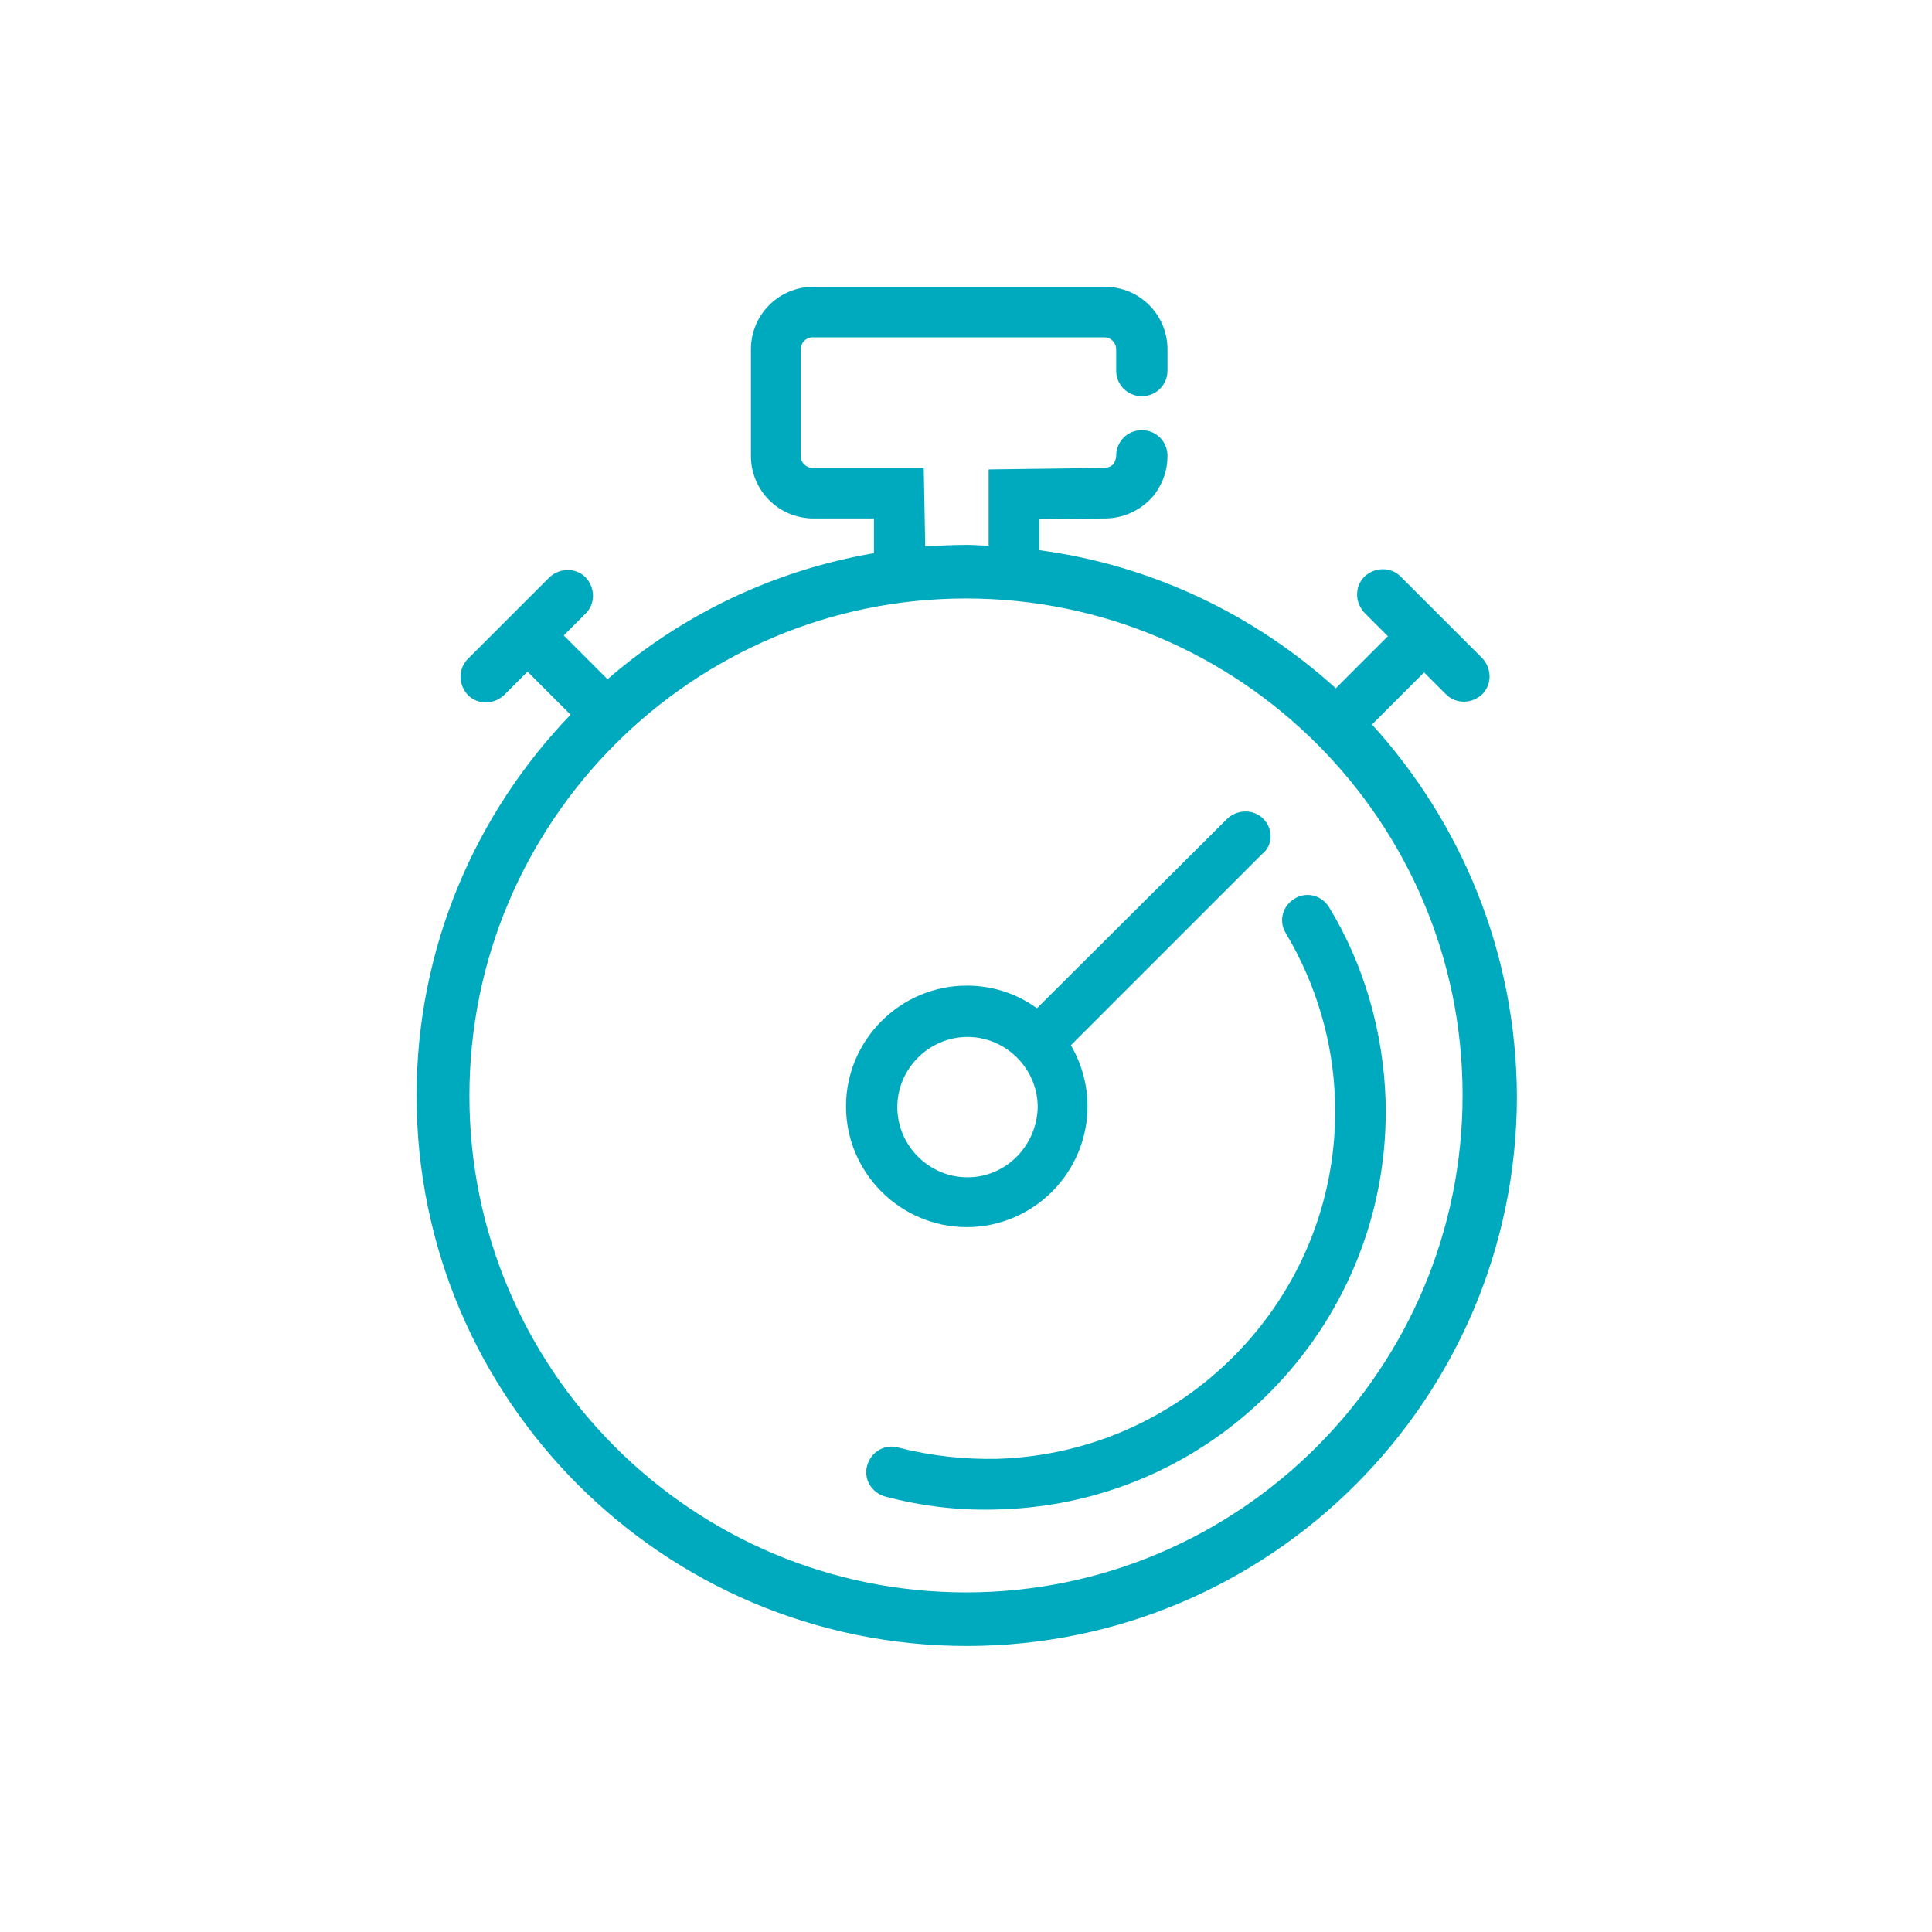 <?xml version="1.0" encoding="UTF-8"?> <!-- Generator: Adobe Illustrator 22.1.0, SVG Export Plug-In . SVG Version: 6.00 Build 0) --> <svg xmlns="http://www.w3.org/2000/svg" xmlns:xlink="http://www.w3.org/1999/xlink" id="Layer_1" x="0px" y="0px" viewBox="0 0 256 256" style="enable-background:new 0 0 256 256;" xml:space="preserve"> <style type="text/css"> .st0{fill:#00AABE;} </style> <g> <path class="st0" d="M181.8,96l6.8-6.8c0,0,0.1-0.1,0.1-0.1l2.9,2.9c1.3,1.3,3.4,1.3,4.8,0c1.3-1.3,1.3-3.4,0-4.8l-10.8-10.8 c-1.3-1.3-3.4-1.3-4.8,0c-1.3,1.3-1.3,3.4,0,4.8l3.1,3.1c0,0-0.1,0.1-0.1,0.1l-6.8,6.8c-10.7-9.7-24.3-16.3-39.3-18.3l0-4.1 l8.7-0.1c2.6,0,5-1.2,6.6-3.2c1.1-1.5,1.7-3.2,1.7-5.1c0-1.9-1.5-3.4-3.4-3.4c-1.9,0-3.4,1.5-3.4,3.4c0,0.4-0.2,0.8-0.3,1 c-0.3,0.4-0.8,0.6-1.3,0.6L131,62.2l0,10.1c-1,0-1.9-0.1-2.9-0.1c-1.8,0-3.7,0.1-5.5,0.2L122.4,62l-14.7,0c-0.9,0-1.6-0.7-1.6-1.6 V46.3c0-0.9,0.7-1.6,1.6-1.6h38.6c0.9,0,1.6,0.7,1.6,1.6v2.8c0,1.9,1.5,3.4,3.4,3.4c1.9,0,3.4-1.5,3.4-3.4v-2.8 c0-4.6-3.7-8.3-8.3-8.3h-38.6c-4.6,0-8.3,3.7-8.3,8.3v14.1c0,4.6,3.7,8.3,8.3,8.3l8,0l0,4.6c-13.4,2.3-25.5,8.2-35.3,16.7l-5.7-5.7 c0,0-0.1-0.1-0.1-0.1l2.9-2.9c1.3-1.3,1.3-3.4,0-4.8c-1.3-1.3-3.4-1.3-4.8,0L62,87.3c-1.3,1.3-1.3,3.4,0,4.8c1.3,1.3,3.4,1.3,4.8,0 l3.1-3.1c0,0,0.1,0.1,0.1,0.1l5.6,5.6c-12.6,13.1-20.4,30.9-20.4,50.5c0,40.2,32.7,72.9,72.9,72.9s72.9-32.7,72.9-72.9 C200.9,126.2,193.6,109,181.8,96z M128,211c-36.3,0-65.8-29.5-65.8-65.8S91.7,79.3,128,79.3s65.8,29.5,65.8,65.8S164.3,211,128,211 z"></path> <path class="st0" d="M183.6,145.8c-0.3-9-2.8-17.9-7.5-25.6c-1-1.6-3-2.1-4.6-1.1c-1.6,1-2.1,3-1.1,4.6c4,6.7,6.3,14.4,6.5,22.3 c0.7,25.3-19.3,46.5-44.7,47.3c-4.5,0.1-8.9-0.4-13.2-1.5c-1.8-0.5-3.6,0.6-4.1,2.4c-0.5,1.8,0.6,3.6,2.4,4.1 c4.9,1.3,10,1.9,15.1,1.7C161.5,199.2,184.4,174.9,183.6,145.8z"></path> <path class="st0" d="M167.4,108.5c-1.3-1.3-3.4-1.3-4.8,0l-25.2,25.1c-2.6-1.9-5.8-3-9.3-3c-8.8,0-16,7.2-16,16c0,8.8,7.2,16,16,16 c8.8,0,16-7.2,16-16c0-2.9-0.8-5.7-2.2-8.1l25.4-25.4C168.7,112,168.7,109.8,167.4,108.5z M128.2,156c-5.1,0-9.3-4.2-9.3-9.3 c0-5.1,4.2-9.3,9.3-9.3c5.1,0,9.3,4.2,9.3,9.3C137.4,151.8,133.3,156,128.2,156z"></path> </g> </svg> 